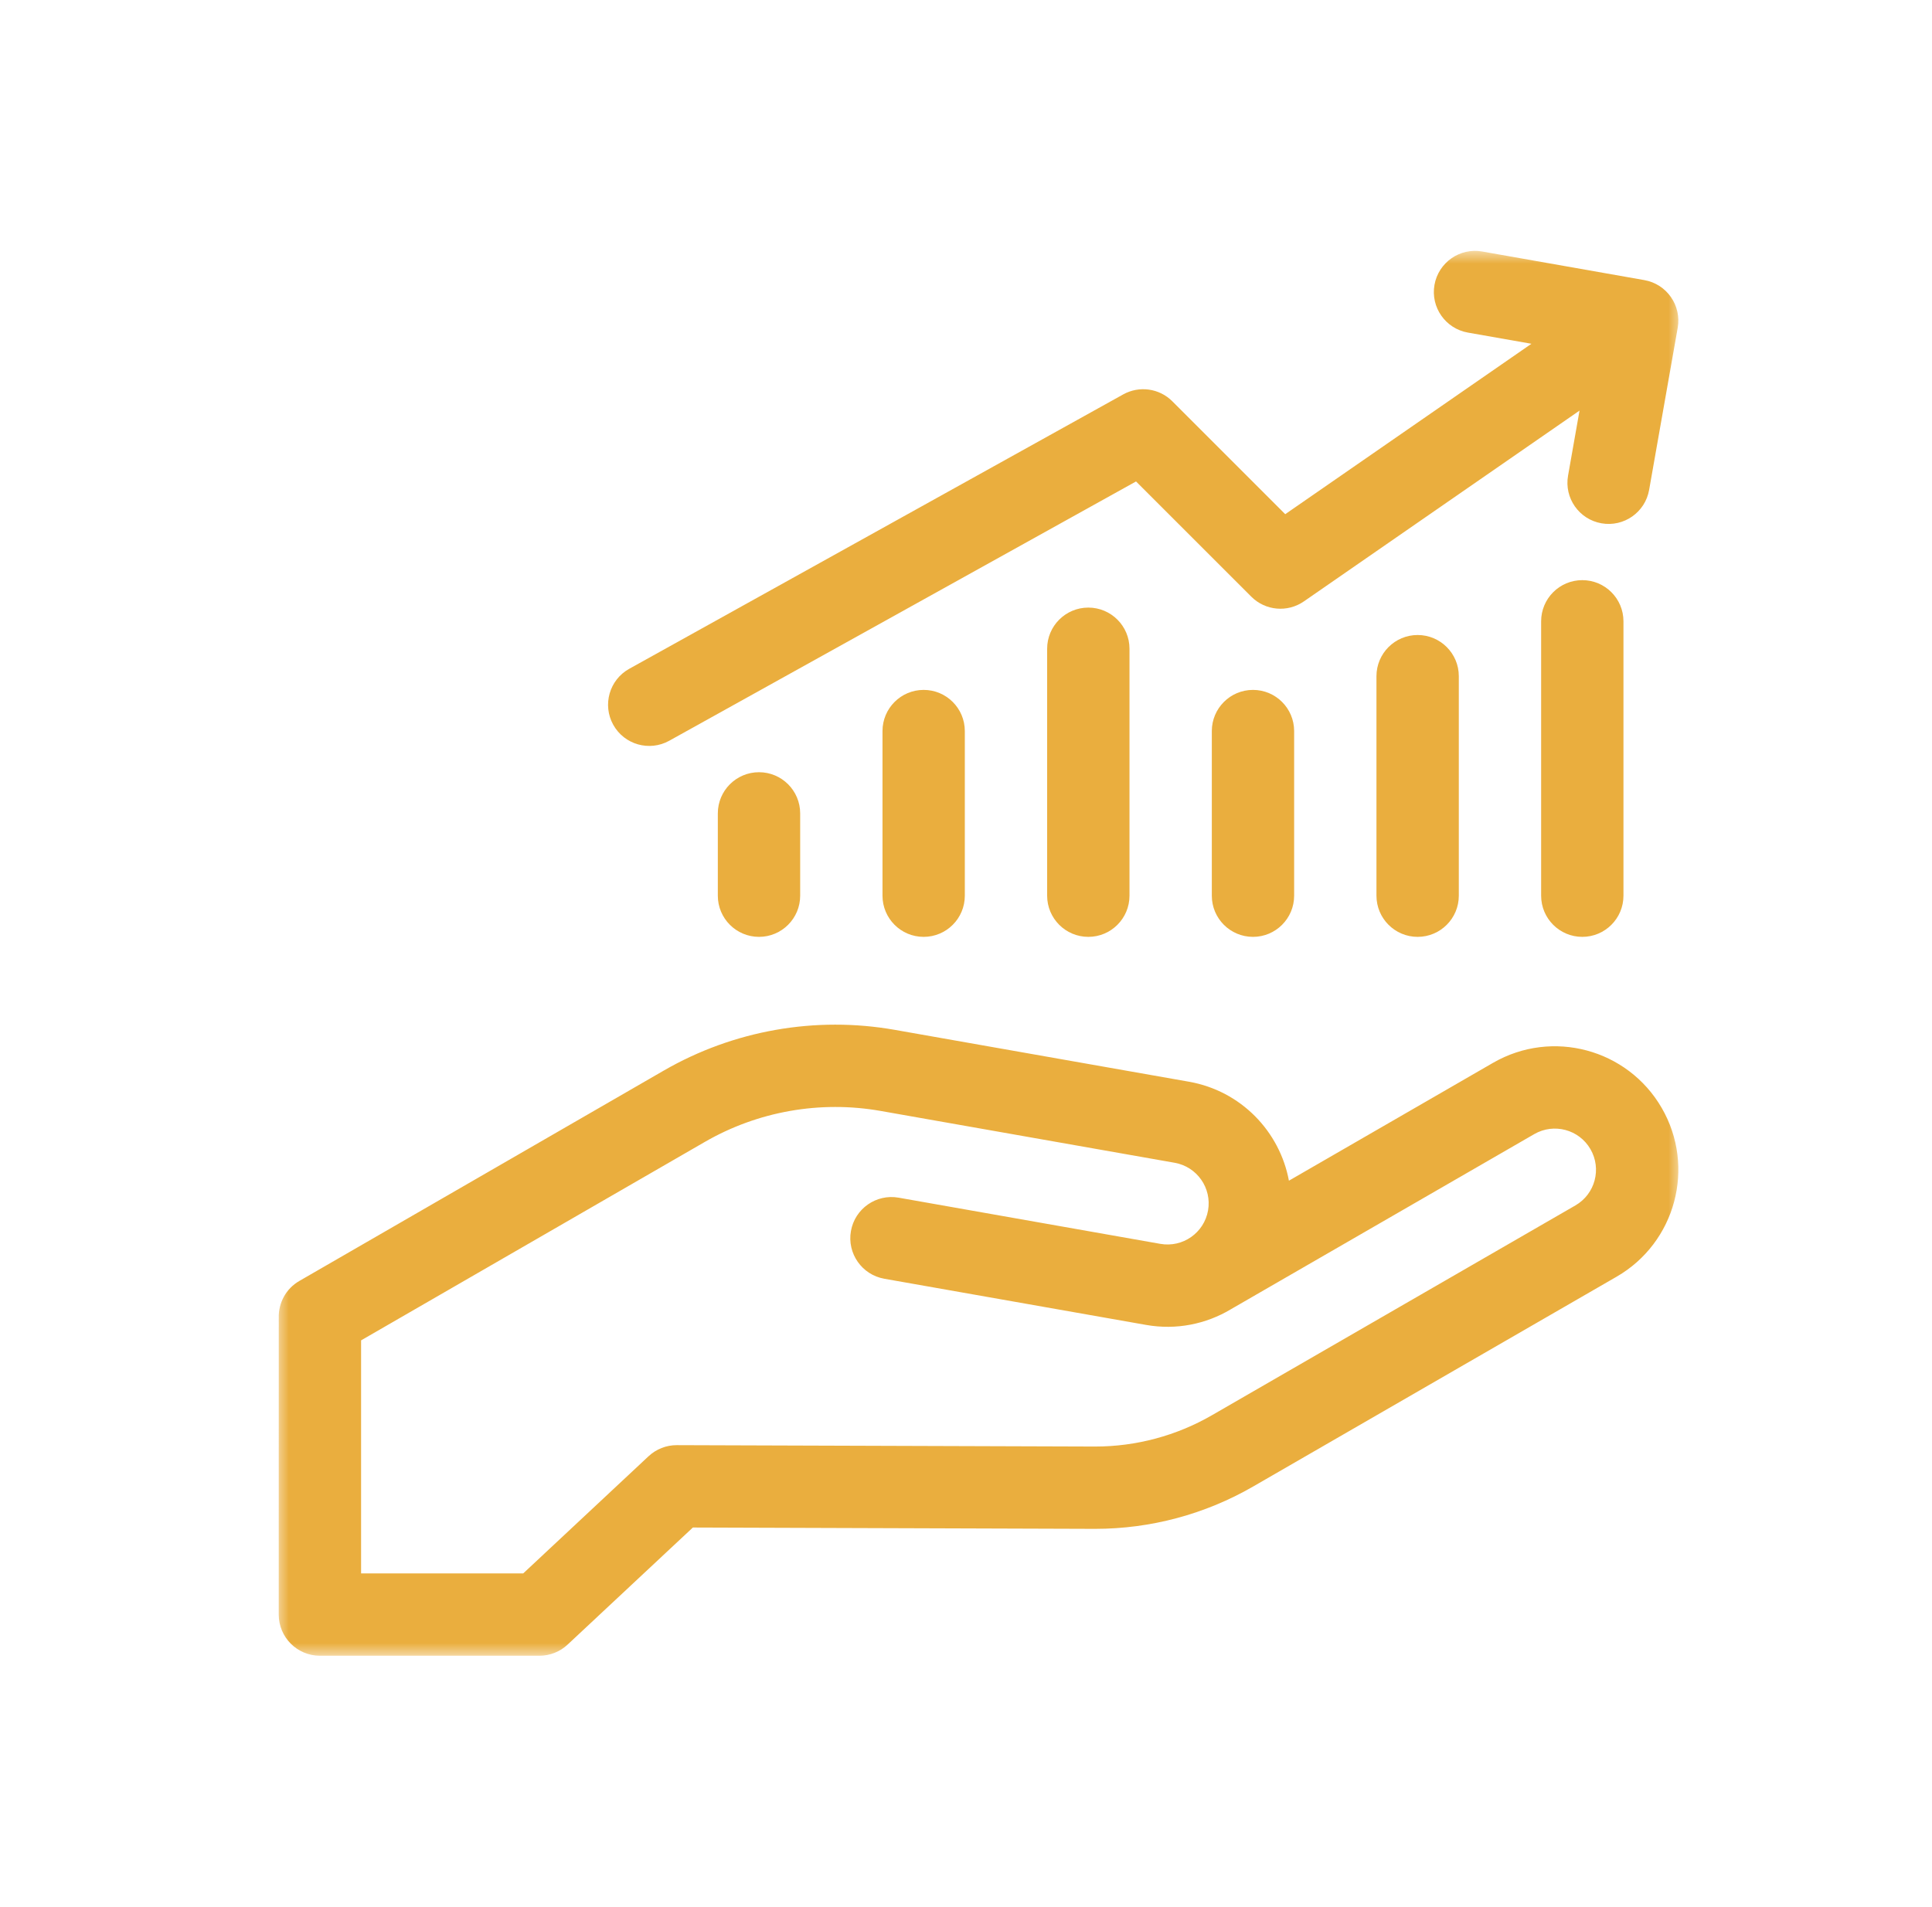 <svg xmlns="http://www.w3.org/2000/svg" width="77" height="76" viewBox="0 0 77 76" fill="none"><mask id="mask0_173_320" style="mask-type:luminance" maskUnits="userSpaceOnUse" x="0" y="0" width="77" height="76"><path d="M76.5 0H0.5V76H76.5V0Z" fill="white"></path></mask><g mask="url(#mask0_173_320)"><mask id="mask1_173_320" style="mask-type:luminance" maskUnits="userSpaceOnUse" x="0" y="0" width="77" height="76"><path d="M76.5 0H0.5V76H76.5V0Z" fill="white"></path></mask><g mask="url(#mask1_173_320)"><mask id="mask2_173_320" style="mask-type:luminance" maskUnits="userSpaceOnUse" x="11" y="10" width="56" height="56"><path d="M67 10H11V66H67V10Z" fill="white"></path></mask><g mask="url(#mask2_173_320)"><path d="M66.229 44.165C64.869 41.812 61.86 41.006 59.506 42.365L51.37 47.063C51.005 45.104 49.463 43.484 47.386 43.118L35.663 41.051C32.503 40.493 29.232 41.07 26.453 42.675L11.93 51.06C11.392 51.37 11.097 51.939 11.11 52.519C11.11 52.522 11.109 64.359 11.109 64.359C11.109 65.265 11.844 65.999 12.75 65.999H21.5C21.916 65.999 22.317 65.841 22.62 65.557L27.614 60.888L43.595 60.941C43.613 60.941 43.632 60.941 43.651 60.941C45.856 60.941 48.03 60.359 49.94 59.256L64.429 50.891C66.784 49.531 67.59 46.519 66.229 44.165ZM62.788 48.049L48.299 56.414C46.887 57.229 45.281 57.66 43.649 57.66C43.635 57.66 43.621 57.66 43.607 57.66L26.974 57.605C26.556 57.603 26.154 57.762 25.848 58.047L20.852 62.718H14.391V53.428L28.094 45.516C30.206 44.297 32.691 43.859 35.093 44.282L46.816 46.349C47.708 46.507 48.303 47.357 48.147 48.249C47.99 49.142 47.139 49.738 46.246 49.581L35.814 47.74C34.922 47.583 34.071 48.179 33.914 49.071C33.756 49.963 34.352 50.814 35.244 50.972L45.676 52.812C46.886 53.026 48.071 52.776 49.05 52.192L49.051 52.191L61.147 45.207C61.932 44.754 62.935 45.022 63.388 45.807C63.842 46.592 63.573 47.596 62.788 48.049Z" fill="#EAAE3E"></path><path d="M31.891 35.703V32.422C31.891 31.516 31.156 30.781 30.25 30.781C29.344 30.781 28.609 31.516 28.609 32.422V35.703C28.609 36.609 29.344 37.344 30.25 37.344C31.156 37.344 31.891 36.609 31.891 35.703Z" fill="#EAAE3E"></path><path d="M38.453 35.703V29.141C38.453 28.235 37.719 27.5 36.812 27.5C35.906 27.5 35.172 28.235 35.172 29.141V35.703C35.172 36.609 35.906 37.344 36.812 37.344C37.719 37.344 38.453 36.609 38.453 35.703Z" fill="#EAAE3E"></path><path d="M45.016 35.703V25.859C45.016 24.953 44.281 24.219 43.375 24.219C42.469 24.219 41.734 24.953 41.734 25.859V35.703C41.734 36.609 42.469 37.344 43.375 37.344C44.281 37.344 45.016 36.609 45.016 35.703Z" fill="#EAAE3E"></path><path d="M51.578 35.703V29.141C51.578 28.235 50.844 27.5 49.938 27.5C49.031 27.5 48.297 28.235 48.297 29.141V35.703C48.297 36.609 49.031 37.344 49.938 37.344C50.844 37.344 51.578 36.609 51.578 35.703Z" fill="#EAAE3E"></path><path d="M58.141 35.703V26.953C58.141 26.047 57.406 25.312 56.5 25.312C55.594 25.312 54.859 26.047 54.859 26.953V35.703C54.859 36.609 55.594 37.344 56.5 37.344C57.406 37.344 58.141 36.609 58.141 35.703Z" fill="#EAAE3E"></path><path d="M64.703 35.703V24.766C64.703 23.86 63.969 23.125 63.062 23.125C62.156 23.125 61.422 23.86 61.422 24.766V35.703C61.422 36.609 62.156 37.344 63.062 37.344C63.969 37.344 64.703 36.609 64.703 35.703Z" fill="#EAAE3E"></path><path d="M65.535 11.165L59.072 10.025C58.18 9.868 57.329 10.464 57.171 11.356C57.014 12.248 57.61 13.099 58.502 13.257L61.035 13.703L51.223 20.496L46.722 15.995C46.205 15.477 45.406 15.366 44.766 15.721L25.078 26.659C24.286 27.099 24.001 28.098 24.441 28.89C24.881 29.682 25.88 29.967 26.672 29.527L45.277 19.191L49.871 23.784C50.431 24.345 51.313 24.424 51.965 23.973L62.952 16.367L62.495 18.959C62.337 19.851 62.933 20.702 63.825 20.859C64.718 21.017 65.569 20.421 65.726 19.528L66.865 13.066C67.023 12.173 66.427 11.322 65.535 11.165Z" fill="#EAAE3E"></path></g></g></g></svg>